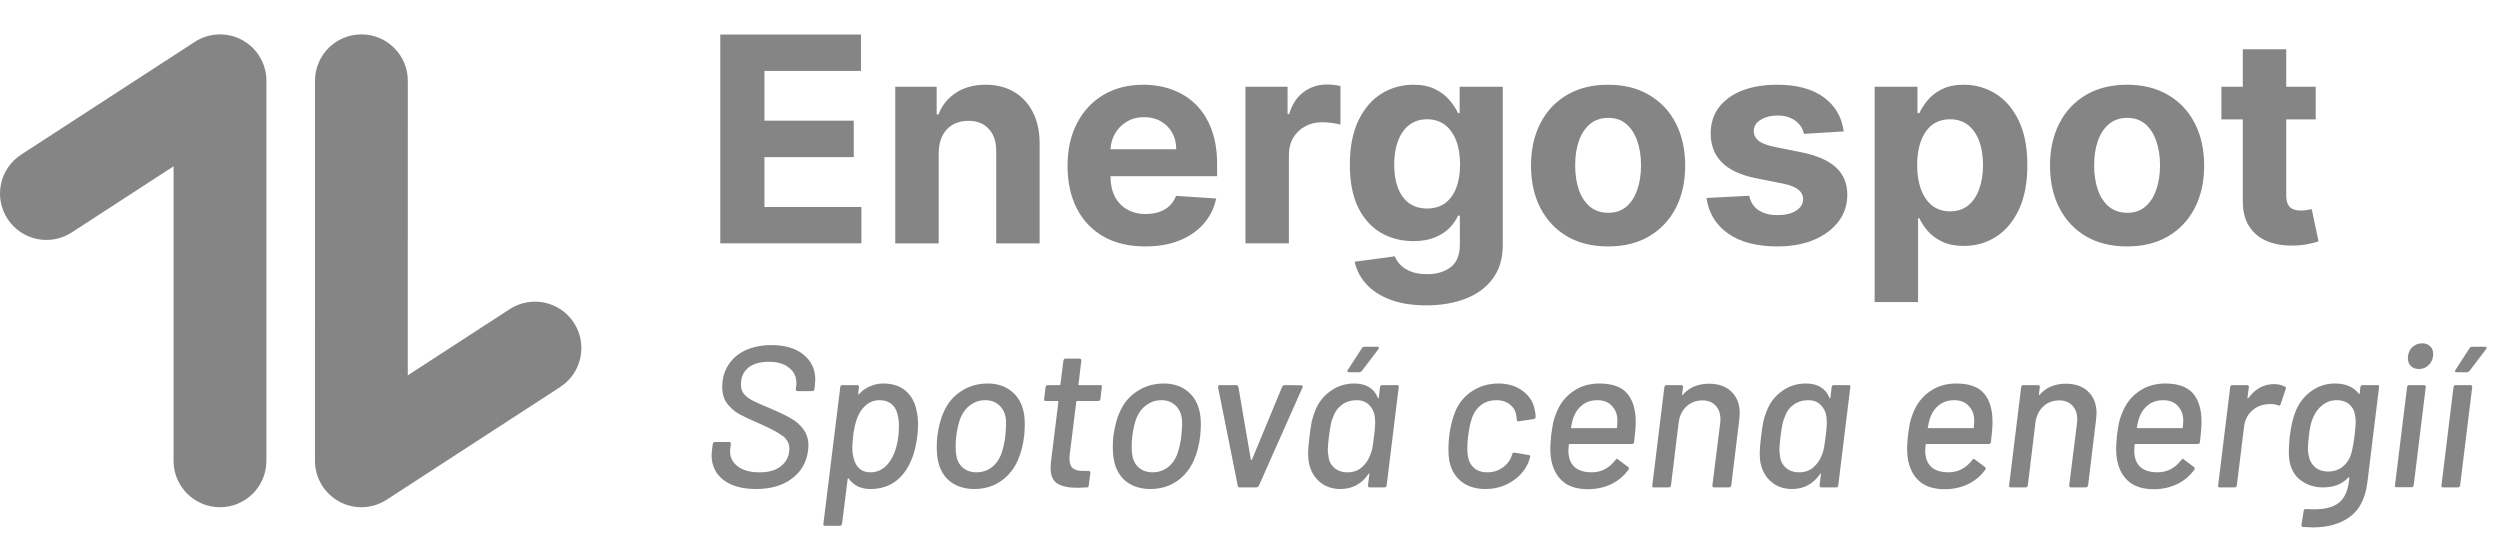 <svg width="122" height="26" viewBox="0 0 122 26" fill="none" xmlns="http://www.w3.org/2000/svg">
    <path fill-rule="evenodd" clip-rule="evenodd" d="M19.901 3.943C19.902 2.692 18.888 1.678 17.637 1.678C16.386 1.678 15.372 2.692 15.372 3.943L15.37 22.487C15.37 23.318 15.825 24.081 16.555 24.478C17.284 24.874 18.172 24.839 18.869 24.387L27.34 18.885C28.389 18.204 28.687 16.801 28.006 15.752C27.325 14.703 25.922 14.405 24.873 15.086L19.9 18.316L19.901 3.943ZM8.47 22.487C8.47 23.738 9.484 24.752 10.735 24.752C11.986 24.753 13 23.739 13 22.488L13.001 3.944C13.001 3.113 12.547 2.349 11.817 1.953C11.088 1.557 10.2 1.592 9.503 2.044L1.032 7.545C-0.017 8.227 -0.316 9.629 0.366 10.678C1.047 11.727 2.45 12.025 3.499 11.344L8.471 8.115L8.47 22.487Z" fill="#0D0D0D" fill-opacity="0.5"/>
    <path fill-rule="evenodd" clip-rule="evenodd" d="M35.15 1.686V11.876H42.036V10.1H37.304V7.667H41.663V5.89H37.304V3.462H42.016V1.686H35.15ZM113.006 5.826V4.234H111.568V2.403H109.449V4.234H108.404V5.826H109.449V9.807C109.446 10.307 109.55 10.722 109.762 11.05C109.975 11.379 110.271 11.621 110.653 11.777C111.038 11.933 111.485 12.001 111.996 11.981C112.272 11.971 112.505 11.943 112.698 11.896C112.89 11.853 113.04 11.815 113.146 11.782L112.812 10.205C112.759 10.215 112.683 10.229 112.583 10.249C112.484 10.266 112.384 10.274 112.285 10.274C112.142 10.274 112.016 10.253 111.907 10.21C111.801 10.166 111.718 10.092 111.658 9.986C111.598 9.876 111.568 9.724 111.568 9.528V5.826H113.006ZM101.796 11.533C102.36 11.862 103.029 12.026 103.801 12.026C104.574 12.026 105.241 11.862 105.802 11.533C106.366 11.201 106.8 10.74 107.105 10.15C107.41 9.556 107.563 8.868 107.563 8.085C107.563 7.296 107.41 6.606 107.105 6.015C106.8 5.422 106.366 4.961 105.802 4.632C105.241 4.3 104.574 4.135 103.801 4.135C103.029 4.135 102.36 4.3 101.796 4.632C101.236 4.961 100.803 5.422 100.498 6.015C100.193 6.606 100.04 7.296 100.04 8.085C100.04 8.868 100.193 9.556 100.498 10.15C100.803 10.74 101.236 11.201 101.796 11.533ZM104.692 10.085C104.457 10.284 104.163 10.384 103.811 10.384C103.457 10.384 103.158 10.284 102.916 10.085C102.677 9.883 102.496 9.608 102.374 9.259C102.254 8.911 102.194 8.515 102.194 8.07C102.194 7.626 102.254 7.229 102.374 6.881C102.496 6.533 102.677 6.257 102.916 6.055C103.158 5.853 103.457 5.752 103.811 5.752C104.163 5.752 104.457 5.853 104.692 6.055C104.928 6.257 105.105 6.533 105.224 6.881C105.347 7.229 105.409 7.626 105.409 8.07C105.409 8.515 105.347 8.911 105.224 9.259C105.105 9.608 104.928 9.883 104.692 10.085ZM91.482 14.742V4.234H93.572V5.518H93.666C93.759 5.312 93.893 5.103 94.069 4.891C94.248 4.675 94.481 4.496 94.766 4.354C95.054 4.208 95.413 4.135 95.841 4.135C96.398 4.135 96.912 4.281 97.383 4.572C97.854 4.861 98.23 5.297 98.512 5.881C98.794 6.461 98.935 7.19 98.935 8.065C98.935 8.918 98.798 9.637 98.522 10.225C98.25 10.808 97.879 11.251 97.408 11.553C96.94 11.852 96.416 12.001 95.835 12.001C95.424 12.001 95.074 11.933 94.786 11.797C94.5 11.661 94.266 11.49 94.084 11.284C93.902 11.075 93.762 10.865 93.666 10.652H93.602V14.742H91.482ZM93.557 8.055C93.557 8.51 93.62 8.906 93.746 9.244C93.872 9.583 94.054 9.846 94.293 10.036C94.532 10.221 94.822 10.314 95.164 10.314C95.509 10.314 95.801 10.22 96.04 10.031C96.278 9.838 96.459 9.573 96.582 9.234C96.708 8.893 96.771 8.5 96.771 8.055C96.771 7.614 96.71 7.226 96.587 6.891C96.464 6.556 96.283 6.294 96.044 6.105C95.806 5.916 95.512 5.821 95.164 5.821C94.819 5.821 94.527 5.913 94.288 6.095C94.053 6.277 93.872 6.536 93.746 6.871C93.62 7.206 93.557 7.601 93.557 8.055ZM88.033 6.533L89.974 6.413C89.881 5.71 89.556 5.155 88.999 4.747C88.445 4.339 87.685 4.135 86.72 4.135C86.066 4.135 85.496 4.231 85.008 4.423C84.524 4.616 84.147 4.889 83.879 5.244C83.614 5.599 83.481 6.022 83.481 6.513C83.481 7.083 83.662 7.553 84.023 7.921C84.388 8.289 84.944 8.548 85.69 8.697L87.013 8.961C87.345 9.027 87.591 9.123 87.75 9.249C87.909 9.372 87.99 9.53 87.993 9.722C87.99 9.951 87.874 10.138 87.645 10.284C87.42 10.427 87.121 10.498 86.75 10.498C86.371 10.498 86.061 10.419 85.819 10.259C85.577 10.097 85.424 9.861 85.362 9.553L83.277 9.662C83.38 10.392 83.73 10.969 84.327 11.394C84.927 11.815 85.733 12.026 86.745 12.026C87.408 12.026 87.993 11.921 88.501 11.712C89.012 11.5 89.413 11.205 89.705 10.827C90 10.448 90.148 10.009 90.148 9.508C90.148 8.958 89.966 8.513 89.601 8.175C89.236 7.836 88.682 7.591 87.939 7.438L86.556 7.16C86.201 7.083 85.95 6.982 85.804 6.856C85.658 6.73 85.585 6.576 85.585 6.393C85.585 6.165 85.698 5.982 85.924 5.846C86.149 5.707 86.426 5.637 86.755 5.637C87 5.637 87.211 5.679 87.386 5.762C87.566 5.841 87.71 5.949 87.819 6.085C87.929 6.218 88 6.367 88.033 6.533ZM78.475 12.026C77.702 12.026 77.034 11.862 76.47 11.533C75.909 11.201 75.476 10.74 75.171 10.15C74.866 9.556 74.713 8.868 74.713 8.085C74.713 7.296 74.866 6.606 75.171 6.015C75.476 5.422 75.909 4.961 76.47 4.632C77.034 4.3 77.702 4.135 78.475 4.135C79.248 4.135 79.915 4.3 80.475 4.632C81.039 4.961 81.474 5.422 81.779 6.015C82.084 6.606 82.237 7.296 82.237 8.085C82.237 8.868 82.084 9.556 81.779 10.15C81.474 10.74 81.039 11.201 80.475 11.533C79.915 11.862 79.248 12.026 78.475 12.026ZM78.485 10.384C78.837 10.384 79.13 10.284 79.366 10.085C79.601 9.883 79.779 9.608 79.898 9.259C80.021 8.911 80.082 8.515 80.082 8.07C80.082 7.626 80.021 7.229 79.898 6.881C79.779 6.533 79.601 6.257 79.366 6.055C79.13 5.853 78.837 5.752 78.485 5.752C78.13 5.752 77.832 5.853 77.589 6.055C77.35 6.257 77.17 6.533 77.047 6.881C76.928 7.229 76.868 7.626 76.868 8.07C76.868 8.515 76.928 8.911 77.047 9.259C77.17 9.608 77.35 9.883 77.589 10.085C77.832 10.284 78.13 10.384 78.485 10.384ZM67.833 14.618C68.324 14.807 68.913 14.902 69.599 14.902C70.329 14.902 70.974 14.79 71.535 14.568C72.099 14.349 72.54 14.021 72.858 13.583C73.177 13.145 73.336 12.601 73.336 11.951V4.234H71.231V5.518H71.151C71.055 5.312 70.918 5.103 70.739 4.891C70.563 4.675 70.331 4.496 70.042 4.354C69.753 4.208 69.395 4.135 68.967 4.135C68.407 4.135 67.891 4.279 67.42 4.567C66.952 4.856 66.577 5.291 66.296 5.871C66.013 6.452 65.873 7.175 65.873 8.04C65.873 8.886 66.01 9.586 66.285 10.14C66.564 10.691 66.937 11.1 67.405 11.369C67.876 11.634 68.398 11.767 68.972 11.767C69.377 11.767 69.725 11.707 70.017 11.588C70.309 11.469 70.548 11.314 70.734 11.125C70.919 10.936 71.059 10.735 71.151 10.523H71.241V11.921C71.241 12.445 71.09 12.819 70.788 13.041C70.49 13.266 70.11 13.379 69.649 13.379C69.341 13.379 69.078 13.338 68.863 13.255C68.65 13.175 68.48 13.069 68.35 12.936C68.221 12.804 68.126 12.661 68.067 12.508L66.106 12.772C66.193 13.173 66.38 13.535 66.669 13.857C66.957 14.178 67.345 14.432 67.833 14.618ZM70.51 9.921C70.274 10.09 69.986 10.175 69.644 10.175C69.296 10.175 69.002 10.089 68.763 9.916C68.528 9.74 68.347 9.493 68.221 9.175C68.098 8.853 68.037 8.472 68.037 8.03C68.037 7.596 68.098 7.213 68.221 6.881C68.344 6.549 68.525 6.291 68.763 6.105C69.002 5.916 69.296 5.821 69.644 5.821C69.986 5.821 70.276 5.913 70.515 6.095C70.754 6.277 70.936 6.534 71.062 6.866C71.188 7.195 71.251 7.583 71.251 8.03C71.251 8.478 71.186 8.863 71.057 9.185C70.931 9.503 70.749 9.749 70.51 9.921ZM60.778 11.876V4.234H62.833V5.567H62.913C63.052 5.093 63.286 4.735 63.614 4.493C63.943 4.247 64.321 4.124 64.749 4.124C64.855 4.124 64.969 4.131 65.092 4.144C65.215 4.158 65.323 4.176 65.415 4.199V6.08C65.316 6.05 65.178 6.023 65.003 6C64.827 5.977 64.666 5.965 64.52 5.965C64.208 5.965 63.929 6.033 63.684 6.169C63.442 6.302 63.249 6.488 63.107 6.727C62.968 6.965 62.898 7.241 62.898 7.553V11.876H60.778ZM53.857 11.548C54.425 11.867 55.101 12.026 55.887 12.026C56.518 12.026 57.073 11.93 57.554 11.737C58.038 11.541 58.433 11.27 58.738 10.921C59.047 10.57 59.251 10.158 59.35 9.687L57.39 9.558C57.317 9.75 57.211 9.913 57.072 10.046C56.932 10.178 56.765 10.278 56.569 10.344C56.373 10.41 56.158 10.444 55.922 10.444C55.567 10.444 55.261 10.369 55.002 10.22C54.743 10.07 54.542 9.858 54.4 9.583C54.26 9.307 54.191 8.981 54.191 8.603V8.598H59.395V8.015C59.395 7.365 59.304 6.798 59.121 6.314C58.939 5.826 58.684 5.422 58.355 5.1C58.03 4.778 57.649 4.538 57.211 4.378C56.776 4.216 56.307 4.135 55.803 4.135C55.053 4.135 54.4 4.3 53.843 4.632C53.288 4.964 52.859 5.427 52.554 6.02C52.249 6.614 52.096 7.304 52.096 8.09C52.096 8.896 52.249 9.594 52.554 10.185C52.859 10.772 53.294 11.226 53.857 11.548ZM54.193 7.284H57.4C57.4 6.979 57.334 6.709 57.201 6.473C57.068 6.238 56.884 6.053 56.649 5.921C56.416 5.785 56.146 5.717 55.838 5.717C55.516 5.717 55.231 5.791 54.982 5.941C54.736 6.087 54.544 6.284 54.405 6.533C54.276 6.759 54.206 7.01 54.193 7.284ZM45.808 7.458V11.877H43.689V4.234H45.709V5.582H45.798C45.968 5.138 46.251 4.786 46.649 4.528C47.047 4.266 47.53 4.135 48.097 4.135C48.628 4.135 49.091 4.251 49.485 4.483C49.88 4.715 50.187 5.047 50.406 5.478C50.625 5.906 50.734 6.417 50.734 7.01V11.877H48.615V7.389C48.618 6.921 48.498 6.556 48.256 6.294C48.014 6.029 47.681 5.896 47.256 5.896C46.971 5.896 46.719 5.957 46.5 6.08C46.284 6.203 46.115 6.382 45.992 6.617C45.873 6.85 45.812 7.13 45.808 7.458Z" fill="#0D0D0D" fill-opacity="0.5"/>
    <path fill-rule="evenodd" clip-rule="evenodd" d="M117.651 17.861C117.749 17.959 117.88 18.009 118.044 18.009C118.233 18.009 118.397 17.94 118.534 17.803C118.671 17.659 118.74 17.485 118.74 17.283C118.74 17.119 118.691 16.992 118.593 16.9C118.495 16.802 118.364 16.753 118.2 16.753C118.004 16.753 117.838 16.822 117.7 16.959C117.569 17.096 117.504 17.27 117.504 17.479C117.504 17.636 117.553 17.763 117.651 17.861ZM116.876 23.677C116.863 23.743 116.889 23.776 116.955 23.776H117.681C117.739 23.776 117.775 23.743 117.789 23.677L118.377 18.891C118.377 18.826 118.348 18.793 118.289 18.793H117.563C117.537 18.793 117.514 18.803 117.494 18.823C117.475 18.842 117.465 18.865 117.465 18.891L116.876 23.677ZM119.152 23.756C119.172 23.776 119.195 23.785 119.221 23.785H119.947C120.006 23.785 120.042 23.753 120.055 23.687L120.643 18.892C120.65 18.865 120.643 18.842 120.623 18.823C120.61 18.803 120.591 18.793 120.565 18.793H119.839C119.78 18.793 119.744 18.826 119.731 18.892L119.143 23.687C119.136 23.714 119.139 23.736 119.152 23.756ZM119.809 18.136C119.823 18.156 119.849 18.166 119.888 18.166H120.388C120.427 18.166 120.47 18.143 120.516 18.097L121.32 17.038C121.346 17.005 121.352 16.979 121.339 16.959C121.333 16.933 121.313 16.92 121.281 16.92H120.643C120.584 16.92 120.542 16.943 120.516 16.989L119.829 18.048C119.803 18.081 119.796 18.11 119.809 18.136ZM115.186 18.891C115.199 18.826 115.235 18.793 115.294 18.793H116.02C116.085 18.793 116.111 18.826 116.098 18.891L115.529 23.53C115.431 24.321 115.143 24.887 114.666 25.227C114.195 25.567 113.594 25.737 112.862 25.737C112.757 25.737 112.6 25.73 112.391 25.717C112.332 25.711 112.306 25.675 112.312 25.609L112.42 24.933C112.427 24.9 112.44 24.874 112.459 24.854C112.486 24.841 112.512 24.838 112.538 24.844C112.629 24.851 112.76 24.854 112.93 24.854C113.466 24.854 113.865 24.75 114.127 24.54C114.395 24.338 114.562 23.991 114.627 23.501L114.647 23.324C114.647 23.285 114.63 23.278 114.597 23.305C114.297 23.625 113.888 23.785 113.372 23.785C112.96 23.785 112.6 23.674 112.293 23.452C111.985 23.229 111.796 22.902 111.724 22.471C111.704 22.334 111.694 22.186 111.694 22.029C111.694 21.82 111.711 21.569 111.743 21.274C111.809 20.751 111.91 20.333 112.047 20.019C112.217 19.627 112.469 19.313 112.803 19.077C113.143 18.835 113.522 18.715 113.94 18.715C114.457 18.715 114.846 18.878 115.107 19.205C115.127 19.238 115.143 19.234 115.157 19.195L115.186 18.891ZM114.725 22.186C114.758 22.088 114.784 21.984 114.803 21.873C114.83 21.762 114.862 21.559 114.902 21.265C114.941 20.912 114.96 20.686 114.96 20.588C114.96 20.535 114.954 20.457 114.941 20.352C114.921 20.11 114.833 19.914 114.676 19.764C114.519 19.607 114.307 19.529 114.038 19.529C113.777 19.529 113.545 19.607 113.342 19.764C113.146 19.914 112.996 20.11 112.891 20.352C112.786 20.568 112.714 20.872 112.675 21.265C112.642 21.559 112.626 21.768 112.626 21.892C112.626 22.017 112.636 22.114 112.656 22.186C112.688 22.428 112.79 22.628 112.96 22.785C113.13 22.935 113.345 23.01 113.607 23.01C113.882 23.01 114.117 22.935 114.313 22.785C114.509 22.628 114.647 22.428 114.725 22.186ZM111.511 18.872C111.354 18.787 111.174 18.744 110.971 18.744C110.474 18.744 110.056 18.973 109.716 19.43C109.709 19.444 109.7 19.45 109.687 19.45C109.68 19.444 109.677 19.43 109.677 19.411L109.745 18.891C109.752 18.865 109.745 18.842 109.726 18.822C109.713 18.803 109.69 18.793 109.657 18.793H108.941C108.882 18.793 108.846 18.826 108.833 18.891L108.245 23.687C108.232 23.752 108.258 23.785 108.323 23.785H109.049C109.108 23.785 109.144 23.752 109.157 23.687L109.51 20.823C109.549 20.503 109.677 20.244 109.893 20.048C110.115 19.846 110.373 19.738 110.667 19.725L110.805 19.715C110.949 19.715 111.073 19.738 111.177 19.784C111.236 19.803 111.275 19.784 111.295 19.725L111.54 18.989C111.566 18.93 111.557 18.891 111.511 18.872ZM107.435 20.598C107.435 20.826 107.409 21.15 107.357 21.569C107.35 21.634 107.314 21.667 107.249 21.667H104.209C104.182 21.667 104.169 21.68 104.169 21.706C104.156 21.863 104.15 21.967 104.15 22.02C104.15 22.085 104.156 22.151 104.169 22.216C104.202 22.477 104.313 22.683 104.503 22.834C104.699 22.978 104.961 23.049 105.287 23.049C105.752 23.049 106.137 22.85 106.445 22.451C106.484 22.386 106.527 22.376 106.572 22.422L107.072 22.794C107.112 22.834 107.115 22.876 107.082 22.922C106.867 23.223 106.585 23.458 106.239 23.628C105.892 23.792 105.513 23.873 105.101 23.873C104.637 23.873 104.261 23.772 103.973 23.569C103.686 23.36 103.483 23.059 103.365 22.667C103.3 22.445 103.267 22.183 103.267 21.882C103.267 21.758 103.28 21.552 103.306 21.265C103.339 21.016 103.372 20.807 103.404 20.637C103.444 20.467 103.493 20.313 103.552 20.176C103.722 19.725 103.993 19.368 104.366 19.107C104.738 18.845 105.17 18.715 105.66 18.715C106.288 18.715 106.739 18.875 107.014 19.195C107.295 19.515 107.435 19.983 107.435 20.598ZM105.562 19.529C105.287 19.529 105.052 19.601 104.856 19.744C104.666 19.882 104.522 20.068 104.424 20.303C104.366 20.447 104.317 20.63 104.277 20.853C104.271 20.879 104.281 20.892 104.307 20.892H106.484C106.51 20.892 106.523 20.879 106.523 20.853C106.536 20.696 106.543 20.591 106.543 20.539C106.543 20.238 106.455 19.996 106.278 19.813C106.108 19.623 105.869 19.529 105.562 19.529ZM101.909 19.117C101.647 18.855 101.281 18.725 100.81 18.725C100.274 18.725 99.849 18.904 99.535 19.264C99.529 19.277 99.519 19.28 99.506 19.274C99.499 19.267 99.496 19.258 99.496 19.244L99.545 18.892C99.552 18.865 99.545 18.842 99.525 18.823C99.512 18.803 99.49 18.793 99.457 18.793H98.741C98.682 18.793 98.646 18.826 98.633 18.892L98.044 23.687C98.031 23.753 98.058 23.785 98.123 23.785H98.849C98.908 23.785 98.944 23.753 98.957 23.687L99.329 20.627C99.368 20.307 99.493 20.046 99.702 19.843C99.918 19.64 100.179 19.539 100.487 19.539C100.761 19.539 100.977 19.624 101.134 19.794C101.291 19.964 101.369 20.186 101.369 20.461C101.369 20.539 101.366 20.598 101.359 20.637L100.977 23.687C100.977 23.753 101.006 23.785 101.065 23.785H101.791C101.817 23.785 101.84 23.776 101.86 23.756C101.879 23.736 101.892 23.714 101.899 23.687L102.291 20.451C102.304 20.32 102.311 20.225 102.311 20.166C102.311 19.722 102.177 19.372 101.909 19.117ZM97.235 20.598C97.235 20.826 97.209 21.15 97.157 21.569C97.15 21.634 97.114 21.667 97.049 21.667H94.008C93.982 21.667 93.969 21.68 93.969 21.706C93.956 21.863 93.95 21.967 93.95 22.02C93.95 22.085 93.956 22.151 93.969 22.216C94.002 22.477 94.113 22.683 94.303 22.834C94.499 22.978 94.76 23.049 95.087 23.049C95.552 23.049 95.937 22.85 96.245 22.451C96.284 22.386 96.326 22.376 96.372 22.422L96.872 22.794C96.912 22.834 96.915 22.876 96.882 22.922C96.666 23.223 96.385 23.458 96.039 23.628C95.692 23.792 95.313 23.873 94.901 23.873C94.437 23.873 94.061 23.772 93.773 23.569C93.485 23.36 93.283 23.059 93.165 22.667C93.1 22.445 93.067 22.183 93.067 21.882C93.067 21.758 93.08 21.552 93.106 21.265C93.139 21.016 93.172 20.807 93.204 20.637C93.243 20.467 93.293 20.313 93.351 20.176C93.521 19.725 93.793 19.368 94.165 19.107C94.538 18.845 94.97 18.715 95.46 18.715C96.088 18.715 96.539 18.875 96.814 19.195C97.095 19.515 97.235 19.983 97.235 20.598ZM95.362 19.529C95.087 19.529 94.852 19.601 94.656 19.744C94.466 19.882 94.322 20.068 94.224 20.303C94.165 20.447 94.116 20.63 94.077 20.853C94.071 20.879 94.08 20.892 94.107 20.892H96.284C96.31 20.892 96.323 20.879 96.323 20.853C96.336 20.696 96.343 20.591 96.343 20.539C96.343 20.238 96.254 19.996 96.078 19.813C95.908 19.623 95.669 19.529 95.362 19.529ZM89.492 18.793C89.433 18.793 89.397 18.826 89.384 18.891L89.325 19.401C89.318 19.421 89.308 19.434 89.295 19.44C89.289 19.44 89.282 19.43 89.276 19.411C89.086 18.947 88.704 18.715 88.128 18.715C87.69 18.715 87.301 18.839 86.961 19.087C86.621 19.329 86.376 19.643 86.226 20.029C86.154 20.199 86.095 20.382 86.049 20.578C86.01 20.774 85.974 21.013 85.941 21.294C85.895 21.673 85.873 21.954 85.873 22.137C85.873 22.209 85.879 22.317 85.892 22.461C85.951 22.886 86.121 23.226 86.402 23.481C86.683 23.736 87.033 23.864 87.452 23.864C88.027 23.864 88.485 23.618 88.825 23.128C88.831 23.108 88.841 23.102 88.854 23.108C88.867 23.108 88.87 23.118 88.864 23.138L88.795 23.687C88.795 23.752 88.825 23.785 88.883 23.785H89.6C89.632 23.785 89.658 23.775 89.678 23.756C89.698 23.736 89.707 23.713 89.707 23.687L90.296 18.891C90.309 18.826 90.283 18.793 90.217 18.793H89.492ZM89.001 21.902C88.975 22.02 88.939 22.131 88.893 22.235C88.802 22.471 88.661 22.667 88.472 22.824C88.288 22.974 88.066 23.049 87.805 23.049C87.537 23.049 87.317 22.974 87.147 22.824C86.978 22.674 86.883 22.477 86.863 22.235C86.844 22.144 86.834 22.052 86.834 21.961C86.834 21.85 86.853 21.624 86.892 21.284C86.932 20.99 86.965 20.784 86.991 20.666C87.017 20.549 87.053 20.441 87.099 20.343C87.177 20.101 87.317 19.904 87.52 19.754C87.73 19.604 87.968 19.529 88.236 19.529C88.491 19.529 88.694 19.604 88.844 19.754C89.001 19.904 89.096 20.097 89.129 20.333C89.142 20.451 89.148 20.542 89.148 20.607C89.148 20.797 89.129 21.029 89.09 21.304C89.057 21.578 89.027 21.778 89.001 21.902ZM83.398 18.725C83.868 18.725 84.235 18.855 84.496 19.117C84.764 19.372 84.898 19.722 84.898 20.166C84.898 20.225 84.892 20.32 84.879 20.451L84.486 23.687C84.48 23.714 84.467 23.736 84.447 23.756C84.428 23.776 84.405 23.785 84.379 23.785H83.653C83.594 23.785 83.564 23.753 83.564 23.687L83.947 20.637C83.954 20.598 83.957 20.539 83.957 20.461C83.957 20.186 83.878 19.964 83.721 19.794C83.564 19.624 83.349 19.539 83.074 19.539C82.767 19.539 82.505 19.64 82.29 19.843C82.08 20.046 81.956 20.307 81.917 20.627L81.544 23.687C81.531 23.753 81.495 23.785 81.436 23.785H80.71C80.645 23.785 80.619 23.753 80.632 23.687L81.221 18.892C81.234 18.826 81.269 18.793 81.328 18.793H82.044C82.077 18.793 82.1 18.803 82.113 18.823C82.133 18.842 82.139 18.865 82.133 18.892L82.084 19.244C82.084 19.258 82.087 19.267 82.093 19.274C82.106 19.28 82.116 19.277 82.123 19.264C82.437 18.904 82.862 18.725 83.398 18.725ZM79.744 21.569C79.797 21.15 79.823 20.826 79.823 20.598C79.823 19.983 79.682 19.515 79.401 19.195C79.126 18.875 78.675 18.715 78.048 18.715C77.557 18.715 77.126 18.845 76.753 19.107C76.38 19.368 76.109 19.725 75.939 20.176C75.88 20.313 75.831 20.467 75.792 20.637C75.759 20.807 75.727 21.016 75.694 21.265C75.668 21.552 75.655 21.758 75.655 21.882C75.655 22.183 75.687 22.445 75.753 22.667C75.87 23.059 76.073 23.36 76.361 23.569C76.648 23.772 77.024 23.873 77.489 23.873C77.901 23.873 78.28 23.792 78.626 23.628C78.973 23.458 79.254 23.223 79.47 22.922C79.502 22.876 79.499 22.834 79.46 22.794L78.96 22.422C78.914 22.376 78.871 22.386 78.832 22.451C78.525 22.85 78.139 23.049 77.675 23.049C77.348 23.049 77.087 22.978 76.89 22.834C76.701 22.683 76.59 22.477 76.557 22.216C76.544 22.151 76.537 22.085 76.537 22.02C76.537 21.967 76.544 21.863 76.557 21.706C76.557 21.68 76.57 21.667 76.596 21.667H79.636C79.702 21.667 79.738 21.634 79.744 21.569ZM77.243 19.744C77.44 19.601 77.675 19.529 77.95 19.529C78.257 19.529 78.496 19.623 78.666 19.813C78.842 19.996 78.93 20.238 78.93 20.539C78.93 20.591 78.924 20.696 78.911 20.853C78.911 20.879 78.898 20.892 78.871 20.892H76.694C76.668 20.892 76.658 20.879 76.665 20.853C76.704 20.63 76.753 20.447 76.812 20.303C76.91 20.068 77.054 19.882 77.243 19.744ZM72.488 23.864C72.01 23.864 71.615 23.739 71.301 23.491C70.994 23.236 70.801 22.893 70.722 22.461C70.696 22.311 70.683 22.131 70.683 21.922C70.683 21.699 70.696 21.484 70.722 21.274C70.781 20.804 70.879 20.408 71.016 20.088C71.186 19.669 71.461 19.336 71.84 19.087C72.22 18.839 72.648 18.715 73.125 18.715C73.603 18.715 74.001 18.839 74.322 19.087C74.649 19.336 74.841 19.649 74.9 20.029C74.927 20.14 74.94 20.248 74.94 20.352C74.933 20.411 74.9 20.444 74.841 20.451L74.116 20.558H74.096C74.044 20.558 74.018 20.529 74.018 20.47L73.998 20.313C73.978 20.091 73.88 19.904 73.704 19.754C73.527 19.604 73.299 19.529 73.017 19.529C72.736 19.529 72.494 19.604 72.291 19.754C72.089 19.904 71.942 20.104 71.85 20.352C71.772 20.542 71.703 20.853 71.644 21.284C71.618 21.5 71.605 21.703 71.605 21.892C71.605 21.984 71.612 22.088 71.625 22.206C71.657 22.468 71.755 22.674 71.919 22.824C72.082 22.974 72.305 23.049 72.586 23.049C72.86 23.049 73.106 22.974 73.321 22.824C73.544 22.667 73.694 22.471 73.772 22.235L73.792 22.186C73.792 22.167 73.795 22.154 73.802 22.147C73.808 22.121 73.822 22.105 73.841 22.098C73.861 22.085 73.884 22.082 73.91 22.088L74.606 22.206C74.659 22.219 74.681 22.245 74.675 22.285C74.675 22.304 74.671 22.317 74.665 22.324C74.659 22.357 74.636 22.428 74.596 22.54C74.433 22.938 74.158 23.259 73.772 23.501C73.393 23.743 72.965 23.864 72.488 23.864ZM67.453 18.793C67.394 18.793 67.359 18.826 67.345 18.892L67.287 19.401C67.28 19.421 67.27 19.434 67.257 19.441C67.251 19.441 67.244 19.431 67.238 19.411C67.048 18.947 66.665 18.715 66.09 18.715C65.652 18.715 65.263 18.839 64.923 19.088C64.583 19.33 64.338 19.643 64.187 20.029C64.115 20.199 64.057 20.382 64.011 20.578C63.972 20.775 63.936 21.013 63.903 21.294C63.857 21.674 63.834 21.955 63.834 22.138C63.834 22.21 63.841 22.318 63.854 22.462C63.913 22.887 64.083 23.227 64.364 23.482C64.645 23.736 64.995 23.864 65.413 23.864C65.989 23.864 66.446 23.619 66.786 23.128C66.793 23.109 66.803 23.102 66.816 23.109C66.829 23.109 66.832 23.119 66.826 23.138L66.757 23.687C66.757 23.753 66.786 23.785 66.845 23.785H67.561C67.594 23.785 67.62 23.776 67.64 23.756C67.659 23.736 67.669 23.714 67.669 23.687L68.257 18.892C68.271 18.826 68.245 18.793 68.179 18.793H67.453ZM66.963 21.902C66.937 22.02 66.901 22.131 66.855 22.236C66.763 22.471 66.623 22.667 66.433 22.824C66.25 22.975 66.028 23.05 65.766 23.05C65.498 23.05 65.279 22.975 65.109 22.824C64.939 22.674 64.844 22.478 64.825 22.236C64.805 22.144 64.795 22.053 64.795 21.961C64.795 21.85 64.815 21.625 64.854 21.285C64.894 20.99 64.926 20.784 64.952 20.667C64.978 20.549 65.014 20.441 65.06 20.343C65.139 20.101 65.279 19.905 65.482 19.755C65.691 19.604 65.93 19.529 66.198 19.529C66.453 19.529 66.656 19.604 66.806 19.755C66.963 19.905 67.058 20.098 67.09 20.333C67.103 20.451 67.11 20.542 67.11 20.608C67.11 20.797 67.09 21.03 67.051 21.304C67.019 21.579 66.989 21.778 66.963 21.902ZM65.757 18.136C65.77 18.156 65.796 18.166 65.835 18.166H66.335C66.374 18.166 66.417 18.143 66.463 18.097L67.267 17.038C67.293 17.005 67.3 16.979 67.287 16.959C67.28 16.933 67.26 16.92 67.228 16.92H66.59C66.531 16.92 66.489 16.943 66.463 16.989L65.776 18.048C65.75 18.081 65.743 18.11 65.757 18.136ZM60.501 23.785C60.481 23.785 60.461 23.779 60.442 23.766C60.422 23.753 60.409 23.733 60.403 23.707L59.441 18.901V18.882C59.441 18.823 59.471 18.793 59.53 18.793H60.324C60.35 18.793 60.373 18.8 60.393 18.813C60.412 18.826 60.425 18.846 60.432 18.872L61.04 22.422C61.047 22.435 61.056 22.442 61.069 22.442C61.083 22.442 61.092 22.435 61.099 22.422L62.57 18.872C62.603 18.82 62.645 18.793 62.697 18.793L63.492 18.803C63.57 18.803 63.593 18.839 63.561 18.911L61.432 23.707C61.4 23.759 61.357 23.785 61.305 23.785H60.501ZM54.962 23.501C55.282 23.743 55.678 23.864 56.149 23.864C56.613 23.864 57.031 23.743 57.404 23.501C57.777 23.252 58.061 22.909 58.257 22.471C58.414 22.124 58.519 21.722 58.571 21.265C58.591 21.075 58.601 20.892 58.601 20.715C58.601 20.48 58.581 20.271 58.542 20.088C58.45 19.663 58.251 19.329 57.944 19.087C57.636 18.839 57.254 18.715 56.796 18.715C56.312 18.715 55.881 18.839 55.501 19.087C55.122 19.329 54.838 19.666 54.648 20.097C54.504 20.405 54.4 20.797 54.334 21.274C54.315 21.451 54.305 21.631 54.305 21.814C54.305 22.062 54.324 22.281 54.364 22.471C54.449 22.909 54.648 23.252 54.962 23.501ZM56.953 22.834C56.744 22.978 56.508 23.049 56.247 23.049C55.979 23.049 55.756 22.974 55.58 22.824C55.403 22.674 55.295 22.468 55.256 22.206C55.237 22.088 55.227 21.951 55.227 21.794C55.227 21.631 55.237 21.461 55.256 21.284C55.309 20.898 55.38 20.594 55.472 20.372C55.59 20.104 55.753 19.898 55.962 19.754C56.172 19.604 56.407 19.529 56.669 19.529C56.937 19.529 57.156 19.604 57.326 19.754C57.502 19.898 57.617 20.104 57.669 20.372C57.682 20.49 57.688 20.591 57.688 20.676C57.688 20.794 57.675 20.997 57.649 21.284C57.61 21.618 57.538 21.925 57.434 22.206C57.322 22.474 57.162 22.683 56.953 22.834ZM53.7 19.47C53.687 19.535 53.651 19.568 53.592 19.568H52.562C52.536 19.568 52.523 19.581 52.523 19.607L52.2 22.206C52.193 22.252 52.19 22.314 52.19 22.393C52.19 22.602 52.242 22.752 52.347 22.844C52.458 22.936 52.624 22.981 52.847 22.981H53.121C53.154 22.981 53.177 22.991 53.19 23.011C53.21 23.03 53.216 23.053 53.21 23.079L53.131 23.687C53.131 23.753 53.099 23.785 53.033 23.785C52.824 23.799 52.677 23.805 52.592 23.805C52.154 23.805 51.824 23.736 51.601 23.599C51.379 23.455 51.268 23.197 51.268 22.824C51.268 22.765 51.274 22.671 51.287 22.54L51.65 19.607C51.65 19.581 51.637 19.568 51.611 19.568H51.032C50.967 19.568 50.941 19.535 50.954 19.47L51.023 18.892C51.036 18.826 51.072 18.793 51.13 18.793H51.709C51.735 18.793 51.748 18.78 51.748 18.754L51.895 17.597C51.908 17.532 51.944 17.499 52.003 17.499H52.69C52.716 17.499 52.736 17.509 52.749 17.528C52.768 17.548 52.775 17.571 52.768 17.597L52.631 18.754C52.624 18.761 52.624 18.77 52.631 18.784C52.638 18.79 52.647 18.793 52.66 18.793H53.69C53.756 18.793 53.782 18.826 53.769 18.892L53.7 19.47ZM46.371 23.501C46.691 23.743 47.087 23.864 47.557 23.864C48.022 23.864 48.44 23.743 48.813 23.501C49.185 23.252 49.47 22.909 49.666 22.471C49.823 22.124 49.928 21.722 49.98 21.265C49.999 21.075 50.009 20.892 50.009 20.715C50.009 20.48 49.99 20.271 49.95 20.088C49.859 19.663 49.66 19.329 49.352 19.087C49.045 18.839 48.662 18.715 48.205 18.715C47.721 18.715 47.289 18.839 46.91 19.087C46.531 19.329 46.246 19.666 46.057 20.097C45.913 20.405 45.808 20.797 45.743 21.274C45.723 21.451 45.714 21.631 45.714 21.814C45.714 22.062 45.733 22.281 45.772 22.471C45.857 22.909 46.057 23.252 46.371 23.501ZM48.362 22.834C48.152 22.978 47.917 23.049 47.655 23.049C47.387 23.049 47.165 22.974 46.989 22.824C46.812 22.674 46.704 22.468 46.665 22.206C46.645 22.088 46.635 21.951 46.635 21.794C46.635 21.631 46.645 21.461 46.665 21.284C46.717 20.898 46.789 20.594 46.881 20.372C46.998 20.104 47.162 19.898 47.371 19.754C47.58 19.604 47.816 19.529 48.077 19.529C48.345 19.529 48.564 19.604 48.734 19.754C48.911 19.898 49.025 20.104 49.078 20.372C49.091 20.49 49.097 20.591 49.097 20.676C49.097 20.794 49.084 20.997 49.058 21.284C49.019 21.618 48.947 21.925 48.842 22.206C48.731 22.474 48.571 22.683 48.362 22.834ZM44.731 20.048C44.777 20.238 44.8 20.464 44.8 20.725C44.8 20.928 44.787 21.121 44.761 21.304C44.702 21.768 44.601 22.164 44.457 22.491C44.267 22.929 44.006 23.269 43.672 23.511C43.339 23.746 42.937 23.864 42.466 23.864C42.243 23.864 42.041 23.821 41.858 23.736C41.681 23.645 41.534 23.517 41.416 23.354C41.403 23.34 41.39 23.337 41.377 23.344C41.371 23.35 41.367 23.36 41.367 23.373L41.093 25.56C41.08 25.626 41.044 25.658 40.985 25.658H40.269C40.236 25.658 40.21 25.649 40.19 25.629C40.177 25.609 40.174 25.587 40.181 25.56L41.005 18.891C41.005 18.865 41.014 18.842 41.034 18.822C41.053 18.803 41.08 18.793 41.112 18.793H41.828C41.887 18.793 41.917 18.826 41.917 18.891L41.877 19.215C41.871 19.228 41.871 19.238 41.877 19.244C41.89 19.251 41.904 19.247 41.917 19.234C42.074 19.064 42.253 18.937 42.456 18.852C42.659 18.76 42.871 18.715 43.093 18.715C43.551 18.715 43.917 18.832 44.192 19.068C44.467 19.297 44.646 19.623 44.731 20.048ZM43.378 22.579C43.62 22.265 43.773 21.833 43.839 21.284C43.858 21.108 43.868 20.947 43.868 20.804C43.868 20.509 43.829 20.264 43.751 20.068C43.685 19.892 43.581 19.757 43.437 19.666C43.293 19.574 43.116 19.529 42.907 19.529C42.548 19.529 42.247 19.705 42.005 20.058C41.815 20.346 41.691 20.758 41.632 21.294C41.606 21.555 41.593 21.732 41.593 21.824C41.593 22.105 41.635 22.347 41.72 22.549C41.864 22.883 42.113 23.049 42.466 23.049C42.839 23.049 43.143 22.893 43.378 22.579ZM35.304 23.422C35.689 23.717 36.222 23.864 36.902 23.864C37.615 23.864 38.197 23.694 38.648 23.354C39.099 23.014 39.361 22.559 39.433 21.99C39.446 21.886 39.452 21.807 39.452 21.755C39.452 21.435 39.37 21.167 39.207 20.951C39.044 20.729 38.838 20.549 38.589 20.411C38.341 20.267 38.017 20.111 37.618 19.941C37.233 19.784 36.941 19.656 36.745 19.558C36.556 19.46 36.409 19.349 36.304 19.225C36.206 19.1 36.157 18.95 36.157 18.773C36.157 18.42 36.275 18.146 36.51 17.95C36.752 17.753 37.089 17.655 37.52 17.655C37.945 17.655 38.275 17.753 38.511 17.95C38.746 18.139 38.864 18.384 38.864 18.685C38.864 18.757 38.861 18.809 38.854 18.842L38.834 18.989C38.834 19.055 38.864 19.087 38.923 19.087H39.639C39.697 19.087 39.733 19.055 39.746 18.989L39.766 18.793C39.779 18.675 39.786 18.59 39.786 18.538C39.786 18.022 39.593 17.61 39.207 17.302C38.828 16.995 38.311 16.841 37.657 16.841C37.18 16.841 36.758 16.923 36.392 17.087C36.033 17.25 35.752 17.489 35.549 17.802C35.346 18.11 35.245 18.473 35.245 18.891C35.245 19.205 35.323 19.47 35.48 19.686C35.637 19.895 35.833 20.068 36.069 20.205C36.311 20.336 36.638 20.49 37.049 20.666C37.599 20.908 37.981 21.111 38.197 21.274C38.413 21.438 38.52 21.644 38.52 21.892C38.52 22.232 38.393 22.51 38.138 22.726C37.89 22.942 37.533 23.05 37.069 23.05C36.618 23.05 36.265 22.955 36.01 22.765C35.755 22.576 35.627 22.33 35.627 22.03C35.627 21.971 35.631 21.928 35.637 21.902L35.666 21.667C35.673 21.641 35.666 21.618 35.647 21.598C35.634 21.578 35.611 21.569 35.578 21.569H34.892C34.859 21.569 34.833 21.578 34.813 21.598C34.794 21.618 34.784 21.641 34.784 21.667L34.745 21.951C34.731 22.069 34.725 22.151 34.725 22.196C34.725 22.713 34.918 23.122 35.304 23.422Z" fill="#0D0D0D" fill-opacity="0.5"/>
</svg>
